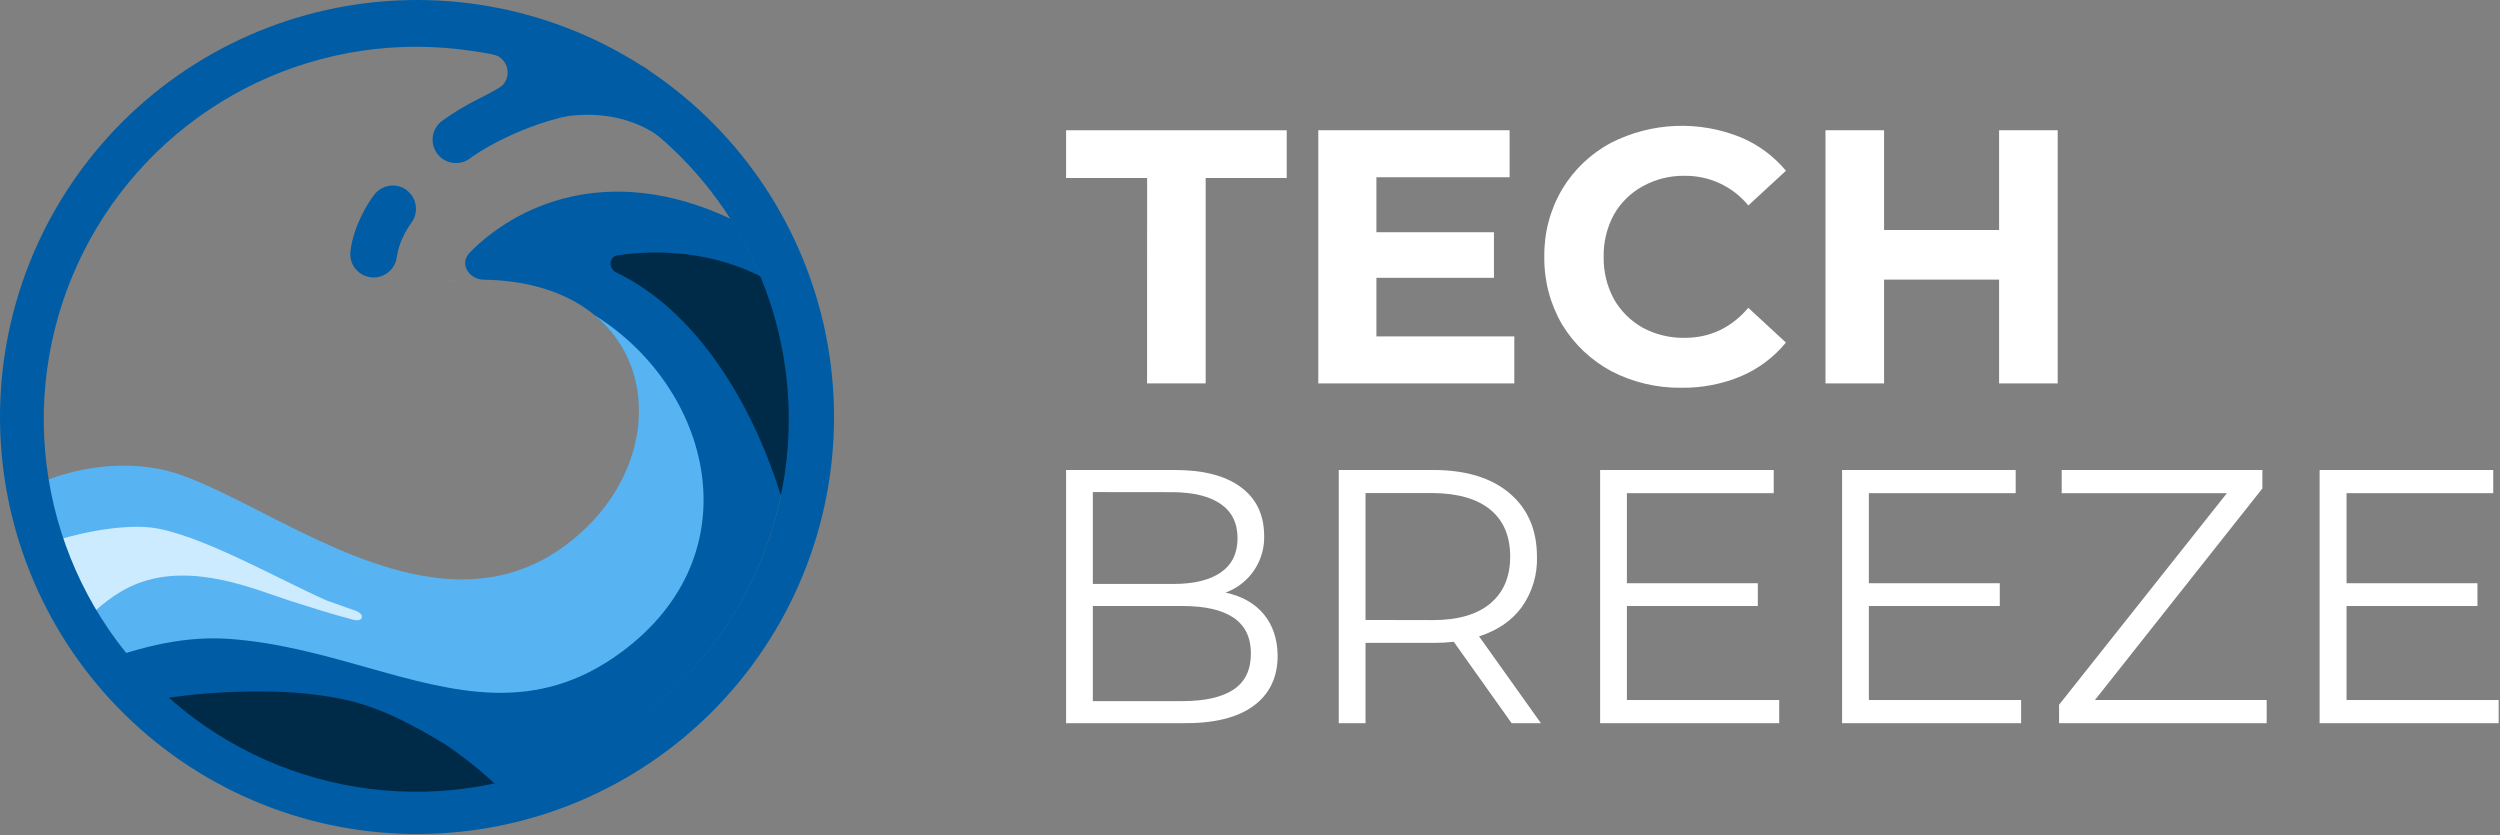 <svg width="802" height="268" viewBox="0 0 802 268" fill="none" xmlns="http://www.w3.org/2000/svg">
<rect x="0" y="0" width="802" height="268" fill="#808080" stroke="none"/>
<path d="M133.137 254.41C154.612 254.397 175.69 248.622 194.172 237.687C212.653 226.751 227.862 211.057 238.211 192.24C248.56 173.424 253.67 152.175 253.008 130.711C252.346 109.246 245.936 88.353 234.447 70.21C194.587 51.53 164.967 66.45 150.677 81.05C147.247 84.55 150.347 89.66 155.247 89.73C212.027 90.62 219.797 147.05 181.247 175.41C140.247 205.62 90.248 164.25 57.928 152.72C43.538 147.57 26.738 150.5 14.867 154.77C19.669 182.657 34.17 207.951 55.811 226.183C77.452 244.415 104.84 254.412 133.137 254.41Z" fill="#005DA5"/>
<path fill-rule="evenodd" clip-rule="evenodd" d="M143.637 90.21V90.26C144.957 90.12 146.247 90.01 147.517 89.92C146.207 90 144.927 90.08 143.637 90.21ZM190.837 101.21C212.627 119.32 209.067 154.57 181.207 175.08C150.017 198.08 113.617 179.48 83.838 164.29C74.597 159.58 65.987 155.19 58.377 152.47C32.648 143.28 4.137 157.11 5.227 160.94L29.567 213.15C41.688 208.81 56.718 203.82 73.228 204.94C88.957 206.01 103.597 210.14 117.637 214.1C146.017 222.1 171.907 229.41 199.257 209.27C242.247 177.61 228.037 124.37 190.837 101.19V101.21Z" fill="#57B3F1"/>
<path d="M48.038 169.19C38.258 168.19 23.337 171.24 14.797 174.51C14.434 174.655 14.105 174.874 13.832 175.154C13.558 175.433 13.345 175.767 13.208 176.133C13.071 176.499 13.011 176.89 13.034 177.28C13.056 177.671 13.159 178.052 13.338 178.4L22.747 198C22.958 198.418 23.263 198.78 23.638 199.059C24.013 199.337 24.449 199.525 24.909 199.605C25.369 199.686 25.842 199.658 26.29 199.523C26.738 199.389 27.148 199.151 27.488 198.83C31.427 194.98 36.847 190.04 44.038 187.23C62.038 180.18 82.547 189.41 93.037 192.73C98.177 194.35 105.807 196.85 113.307 198.81C116.577 199.66 117.207 197.02 114.027 195.9L105.027 192.73C90.368 186.35 63.038 170.69 48.038 169.19Z" fill="#CCEBFF"/>
<path d="M98.037 222.5C81.338 220.74 51.708 222.29 39.038 227.62L105.537 257.62H164.537C156.037 247.29 142.537 238.62 142.537 238.62C122.757 226.65 113.037 224.08 98.037 222.5Z" fill="#002B48"/>
<path d="M197.737 87.42C226.367 101.25 242.977 134.82 250.097 157.77C251.017 160.77 255.337 160.77 256.027 157.77C261.387 134.37 264.217 99.66 245.537 89.47C228.717 80.29 210.247 80.08 198.157 81.9C195.267 82.34 195.107 86.15 197.737 87.42Z" fill="#002B48"/>
<path fill-rule="evenodd" clip-rule="evenodd" d="M253.037 134.5C253.037 158.135 246.029 181.239 232.898 200.891C219.767 220.542 201.104 235.859 179.268 244.904C157.432 253.948 133.405 256.315 110.224 251.704C87.043 247.093 65.751 235.712 49.038 218.999C32.326 202.287 20.945 180.994 16.334 157.813C11.723 134.633 14.089 110.605 23.134 88.769C32.178 66.934 47.495 48.27 67.147 35.139C86.799 22.009 109.903 15 133.537 15C139.786 15 146.024 15.485 152.197 16.45C156.767 17.16 159.047 17.52 160.127 18.24C160.827 18.697 161.422 19.295 161.877 19.996C162.332 20.696 162.635 21.484 162.768 22.309C162.901 23.133 162.86 23.976 162.648 24.784C162.436 25.592 162.058 26.347 161.537 27C160.727 28 158.147 29.35 152.967 32C149.137 33.942 145.46 36.172 141.967 38.67C141.151 39.243 140.457 39.973 139.926 40.818C139.395 41.663 139.038 42.605 138.876 43.589C138.714 44.573 138.75 45.58 138.981 46.55C139.213 47.521 139.636 48.435 140.225 49.24C140.814 50.045 141.558 50.724 142.413 51.238C143.268 51.752 144.217 52.09 145.205 52.232C146.192 52.374 147.198 52.319 148.163 52.068C149.129 51.817 150.035 51.376 150.827 50.77C158.137 45.42 177.487 35.33 197.967 35.32C198.301 35.303 198.634 35.303 198.967 35.32C199.772 35.418 200.551 35.662 201.267 36.04C201.537 36.2 201.747 36.34 202.157 36.63C217.885 47.648 230.722 62.298 239.58 79.336C248.438 96.374 253.054 115.297 253.037 134.5ZM207.497 22.05L208.187 22.59C208.26 22.649 208.337 22.703 208.417 22.75L208.527 22.83C237.816 42.562 258.115 73.074 264.996 107.712C271.878 142.35 264.784 178.304 245.262 207.733C225.74 237.162 195.374 257.678 160.785 264.806C126.197 271.935 90.194 265.098 60.626 245.787C31.059 226.476 10.326 196.257 2.951 161.721C-4.425 127.184 2.155 91.133 21.254 61.428C40.354 31.723 70.424 10.776 104.907 3.154C139.389 -4.469 175.487 1.853 205.327 20.74L205.427 20.81C205.504 20.859 205.584 20.903 205.667 20.94L206.457 21.37C206.82 21.572 207.167 21.799 207.497 22.05ZM130.497 61.05C132.078 62.257 133.114 64.042 133.378 66.013C133.643 67.984 133.114 69.979 131.907 71.56C130.903 72.951 130.032 74.435 129.307 75.99C128.317 78.012 127.642 80.174 127.307 82.4C127.19 83.383 126.88 84.333 126.394 85.195C125.908 86.058 125.256 86.815 124.476 87.424C123.696 88.033 122.803 88.482 121.848 88.744C120.894 89.007 119.897 89.078 118.915 88.953C117.933 88.828 116.986 88.51 116.127 88.018C115.269 87.525 114.516 86.867 113.913 86.083C113.31 85.298 112.868 84.401 112.613 83.445C112.358 82.489 112.295 81.491 112.427 80.51C113.427 72.51 117.897 65.26 120.037 62.51C121.227 60.921 123 59.869 124.965 59.586C126.93 59.303 128.927 59.811 130.517 61L130.497 61.05Z" fill="#005DA5"/>
<path d="M368 57.1H342V41.78H412.78V57.1H386.78V123H367.98L368 57.1Z" fill="white"/>
<path d="M485.79 107.92V123H422.91V41.78H484.28V56.86H441.55V74.5H479.26V89.12H441.55V107.92H485.79Z" fill="white"/>
<path d="M539.39 124.39C531.562 124.495 523.83 122.664 516.88 119.06C510.377 115.556 504.929 110.377 501.1 104.06C497.269 97.478 495.305 89.975 495.42 82.36C495.295 74.782 497.26 67.315 501.1 60.78C504.884 54.427 510.343 49.237 516.88 45.78C523.298 42.526 530.342 40.691 537.532 40.401C544.722 40.111 551.891 41.373 558.55 44.1C564.124 46.467 569.056 50.124 572.94 54.77L560.86 65.91C558.387 62.895 555.268 60.475 551.733 58.829C548.199 57.183 544.339 56.353 540.44 56.4C535.736 56.318 531.093 57.476 526.98 59.76C523.083 61.883 519.863 65.061 517.69 68.93C515.483 73.068 514.368 77.701 514.45 82.39C514.368 87.079 515.483 91.712 517.69 95.85C519.879 99.736 523.092 102.945 526.98 105.13C531.115 107.346 535.749 108.465 540.44 108.38C548.56 108.38 555.367 105.17 560.86 98.75L572.93 109.89C569.077 114.594 564.143 118.296 558.55 120.68C552.486 123.219 545.964 124.482 539.39 124.39Z" fill="white"/>
<path d="M660.11 41.78V123H641.31V89.7H604.41V123H585.62V41.78H604.41V73.78H641.31V41.78H660.11Z" fill="white"/>
<path d="M393.17 190.11C398.503 191.27 402.603 193.603 405.47 197.11C408.337 200.617 409.803 205.027 409.87 210.34C409.87 217.3 407.28 222.677 402.1 226.47C396.92 230.263 389.34 232.107 379.36 232H342V150.78H377C386.053 150.78 393.053 152.597 398 156.23C402.947 159.863 405.46 165.007 405.54 171.66C405.695 175.654 404.576 179.593 402.345 182.91C400.114 186.226 396.887 188.748 393.13 190.11H393.17ZM350.58 157.86V187.33H376.46C383.027 187.33 388.093 186.093 391.66 183.62C395.227 181.147 397.007 177.48 397 172.62C397 167.833 395.22 164.2 391.66 161.72C388.1 159.24 383.033 157.963 376.46 157.89L350.58 157.86ZM379.24 224.92C386.507 224.92 392 223.683 395.72 221.21C399.44 218.737 401.297 214.87 401.29 209.61C401.29 199.47 393.957 194.403 379.29 194.41H350.58V224.92H379.24Z" fill="white"/>
<path d="M484.93 232L466.37 205.89C464.212 206.131 462.042 206.248 459.87 206.24H438.06V232H429.47V150.78H459.87C470.243 150.78 478.367 153.257 484.24 158.21C490.113 163.163 493.053 169.97 493.06 178.63C493.236 184.395 491.522 190.06 488.18 194.76C485.007 199.093 480.443 202.223 474.49 204.15L494.33 232H484.93ZM459.64 198.93C467.693 198.93 473.843 197.15 478.09 193.59C482.337 190.03 484.463 185.03 484.47 178.59C484.47 172.01 482.343 166.98 478.09 163.5C473.837 160.02 467.687 158.243 459.64 158.17H438.06V198.89L459.64 198.93Z" fill="white"/>
<path d="M570.77 224.57V232H513.32V150.78H569.01V158.21H521.91V187.1H563.91V194.41H521.91V224.57H570.77Z" fill="white"/>
<path d="M648.37 224.57V232H590.94V150.78H646.63V158.21H599.53V187.1H641.53V194.41H599.53V224.57H648.37Z" fill="white"/>
<path d="M727.15 224.57V232H660.55V226.08L714.39 158.21H661.39V150.78H725.77V156.7L672.05 224.57H727.15Z" fill="white"/>
<path d="M801.57 224.57V232H744.13V150.78H799.83V158.21H752.77V187.1H794.77V194.41H752.77V224.57H801.57Z" fill="white"/>
<path d="M200.037 26.5L177.537 38C198.737 33.6 211.707 42.67 216.037 48L200.037 26.5Z" fill="#005DA5"/>
</svg>
